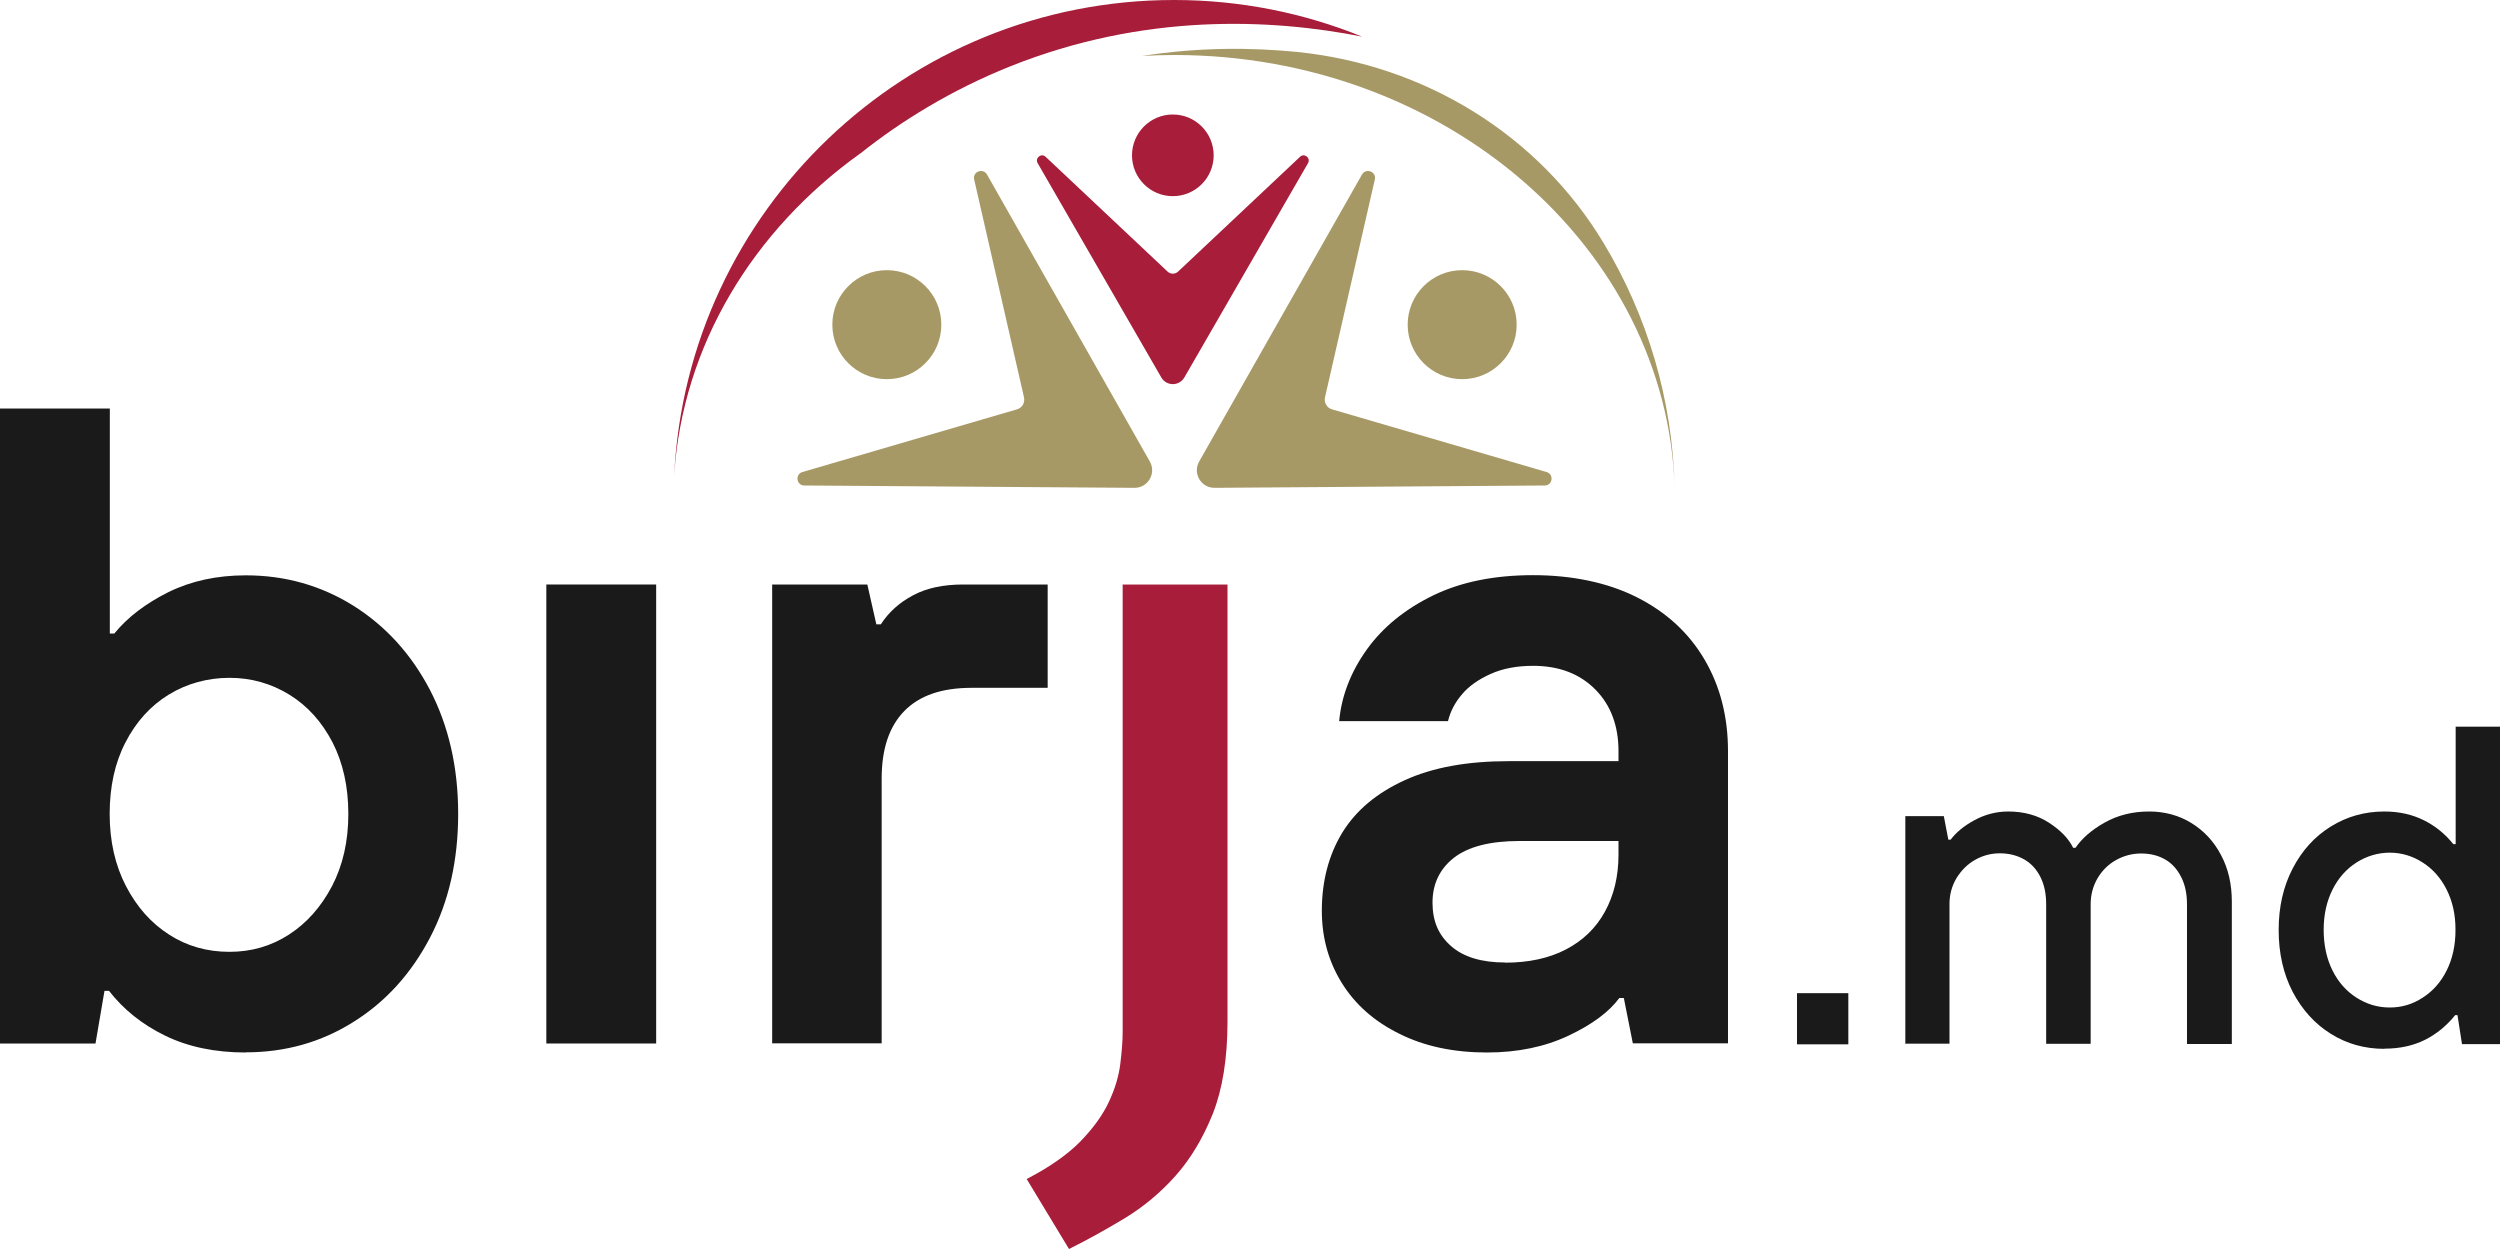 <?xml version="1.0" encoding="UTF-8"?>
<svg xmlns="http://www.w3.org/2000/svg" id="b" viewBox="0 0 150 74.96">
  <defs>
    <style>.e{fill:#a79966;}.f{fill:#1a1a1a;}.g{fill:#a71d3a;}</style>
  </defs>
  <g id="c">
    <g id="d">
      <path class="g" d="M81.74,2.2c-5.5-1.09-13.11-1.43-21.15,1.79-3.53,1.42-6.52,3.27-8.96,5.21,0,0-.02,0-.02.01-6.42,4.6-10.66,11.51-11.16,19.31.78-15.88,13.91-28.52,29.99-28.52,3.99,0,7.8.78,11.29,2.2Z"></path>
      <path class="e" d="M100.48,29.27c-.46-14.41-13.74-25.97-30.03-25.97-.65,0-1.3.02-1.93.06,3.36-.53,6.53-.52,9.34-.24,7.6.78,14.46,4.95,18.38,11.5,2.58,4.3,4.11,9.3,4.24,14.64Z"></path>
      <path class="g" d="M78.48,9.79l-7.42,12.86c-.31.53-1.07.53-1.38,0l-7.42-12.86c-.18-.31.22-.63.48-.38l7.32,6.89c.17.16.45.16.62,0l7.32-6.89c.26-.25.66.07.48.38Z"></path>
      <circle class="g" cx="70.37" cy="9.32" r="2.45"></circle>
      <path class="e" d="M59.22,10.47l9.77,17.22c.4.71-.11,1.59-.93,1.58l-19.8-.14c-.48,0-.57-.68-.11-.81l12.87-3.76c.31-.09.49-.4.42-.72l-2.99-13.07c-.11-.47.53-.71.77-.3Z"></path>
      <circle class="e" cx="53.21" cy="19.48" r="3.27"></circle>
      <path class="e" d="M81.72,10.47l-9.77,17.22c-.4.71.11,1.59.93,1.58l19.8-.14c.48,0,.57-.68.11-.81l-12.87-3.76c-.31-.09-.49-.4-.42-.72l2.99-13.07c.11-.47-.53-.71-.77-.3Z"></path>
      <circle class="e" cx="87.73" cy="19.48" r="3.27"></circle>
      <path class="f" d="M32.78,62.61v-27.54h6.59v27.54h-6.59Z"></path>
      <path class="f" d="M46.33,62.61v-27.54h5.71l.54,2.39h.27c.47-.73,1.12-1.31,1.93-1.74.82-.44,1.82-.65,3.02-.65h5.06v6.2h-4.57c-1.78,0-3.12.46-4.03,1.39-.91.93-1.36,2.28-1.36,4.05v15.89h-6.59Z"></path>
      <path class="f" d="M89.22,63.15c-2,0-3.75-.37-5.25-1.12-1.51-.74-2.66-1.76-3.46-3.05-.8-1.29-1.2-2.73-1.2-4.33,0-1.78.41-3.34,1.22-4.68.82-1.34,2.07-2.39,3.76-3.16s3.76-1.14,6.23-1.14h6.59v-.6c0-1.52-.46-2.76-1.39-3.7-.93-.94-2.17-1.42-3.73-1.42-.98,0-1.83.16-2.56.49-.73.33-1.3.73-1.71,1.22-.42.49-.7,1.03-.84,1.61h-6.53c.14-1.52.7-2.96,1.66-4.3.96-1.34,2.29-2.42,3.97-3.24,1.69-.82,3.69-1.22,6.01-1.22s4.47.44,6.23,1.33c1.76.89,3.11,2.13,4.05,3.73.94,1.6,1.41,3.43,1.41,5.5v17.53h-5.71l-.54-2.72h-.27c-.62.84-1.63,1.59-3.05,2.26-1.42.67-3.05,1.01-4.9,1.01ZM90.3,57.76c1.41,0,2.63-.26,3.65-.79,1.02-.53,1.8-1.28,2.34-2.26s.82-2.12.82-3.43v-.82h-5.93c-1.78,0-3.09.34-3.95,1.01-.85.67-1.28,1.57-1.28,2.69s.37,1.96,1.12,2.61c.74.65,1.82.98,3.24.98Z"></path>
      <path class="g" d="M67.34,35.07h6.31v26.22c0,2.21-.3,4.06-.88,5.53-.59,1.47-1.34,2.72-2.24,3.73-.9,1.01-1.92,1.86-3.04,2.54-1.13.68-2.24,1.3-3.35,1.85l-2.54-4.2c1.36-.7,2.43-1.45,3.21-2.24.77-.79,1.35-1.59,1.72-2.38.37-.79.6-1.56.69-2.3.09-.74.14-1.38.14-1.94v-26.83Z"></path>
      <path class="f" d="M107.82,62.66v-3.07h3.08v3.07h-3.08Z"></path>
      <path class="f" d="M114.32,62.66v-13.69h2.31l.27,1.41h.14c.33-.44.8-.83,1.43-1.17.63-.34,1.3-.52,2.03-.52.94,0,1.76.23,2.45.68.69.45,1.17.95,1.44,1.5h.14c.38-.56.96-1.07,1.74-1.51.78-.44,1.67-.67,2.67-.67.94,0,1.79.23,2.54.69.75.46,1.35,1.1,1.78,1.92.44.82.65,1.75.65,2.8v8.54h-2.69v-8.38c0-.62-.11-1.16-.34-1.62s-.54-.82-.95-1.06-.89-.37-1.46-.37c-.53,0-1.03.13-1.5.39-.47.26-.84.63-1.12,1.1-.27.47-.41.99-.41,1.55v8.38h-2.67v-8.38c0-.62-.11-1.16-.34-1.62s-.55-.82-.97-1.06c-.42-.24-.91-.37-1.47-.37-.53,0-1.02.13-1.48.39-.46.26-.83.63-1.12,1.1-.28.47-.42.99-.42,1.55v8.38h-2.67Z"></path>
      <path class="f" d="M143.06,62.93c-1.18,0-2.25-.3-3.21-.9s-1.72-1.44-2.29-2.52c-.56-1.08-.84-2.32-.84-3.71s.28-2.61.84-3.69c.56-1.08,1.32-1.92,2.29-2.52s2.03-.9,3.21-.9c.89,0,1.68.18,2.38.53.7.35,1.28.83,1.76,1.43h.14v-7.05h2.67v19.05h-2.29l-.27-1.74h-.14c-.51.63-1.11,1.13-1.81,1.48-.7.35-1.51.53-2.44.53ZM143.39,60.45c.71,0,1.36-.19,1.97-.59.61-.39,1.09-.93,1.44-1.63.35-.7.53-1.51.53-2.44s-.18-1.71-.53-2.41c-.35-.7-.83-1.24-1.44-1.63-.61-.39-1.27-.59-1.97-.59s-1.39.2-2,.59c-.61.39-1.09.93-1.44,1.63-.35.7-.53,1.5-.53,2.41s.18,1.74.53,2.44c.35.7.83,1.24,1.44,1.63.61.39,1.27.59,2,.59Z"></path>
      <path class="f" d="M14.75,63.15c-1.85,0-3.47-.34-4.84-1.01-1.38-.67-2.5-1.57-3.37-2.69h-.27l-.54,3.16H0V24.51h6.59v13.5h.27c.8-.98,1.88-1.8,3.24-2.48,1.36-.67,2.91-1.01,4.65-1.01,2.36,0,4.51.61,6.45,1.82,1.94,1.22,3.47,2.9,4.6,5.06,1.12,2.16,1.69,4.64,1.69,7.43s-.56,5.27-1.69,7.43c-1.13,2.16-2.66,3.85-4.6,5.06-1.94,1.22-4.09,1.82-6.45,1.82ZM13.77,57.11c1.31,0,2.49-.34,3.56-1.03,1.07-.69,1.93-1.66,2.59-2.91.65-1.25.98-2.69.98-4.33s-.32-3.07-.95-4.3c-.64-1.23-1.5-2.19-2.59-2.86-1.09-.67-2.29-1.01-3.59-1.01s-2.56.34-3.65,1.01c-1.09.67-1.95,1.62-2.59,2.86-.64,1.23-.95,2.67-.95,4.3s.33,3.08.98,4.33c.65,1.25,1.51,2.22,2.59,2.91,1.07.69,2.28,1.03,3.62,1.03Z"></path>
    </g>
  </g>
</svg>
